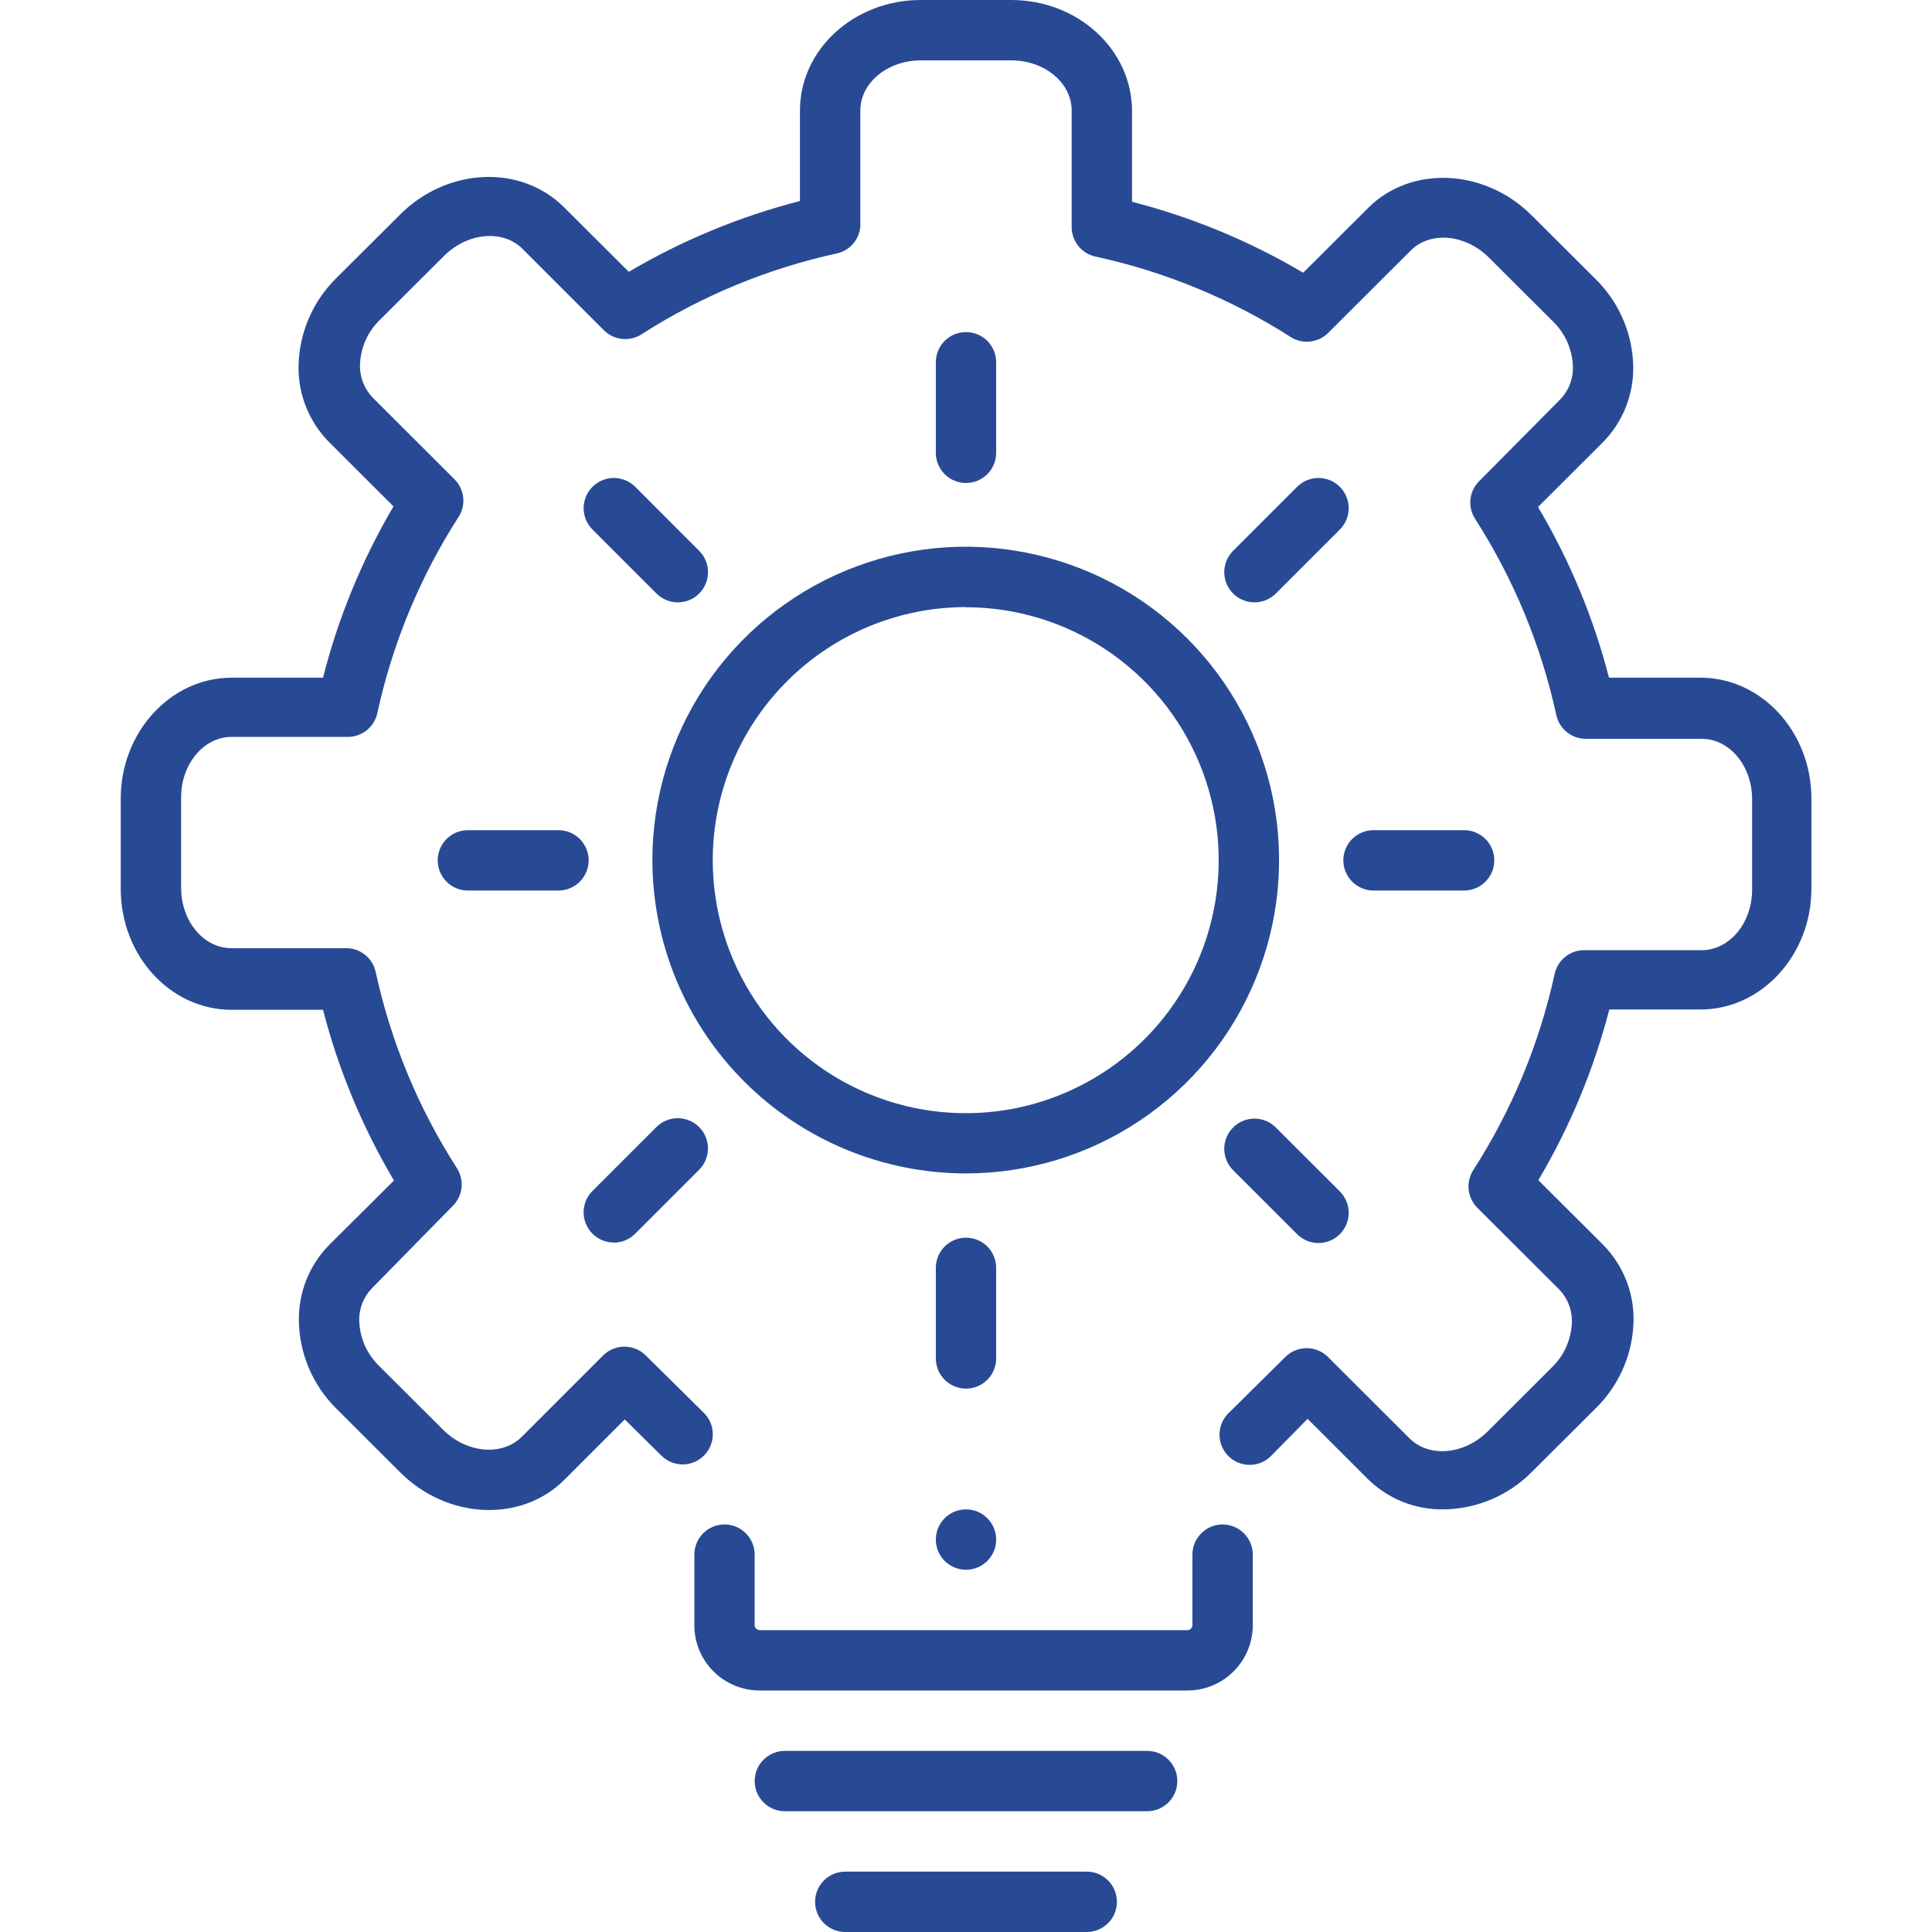 <svg width="36" height="36" viewBox="0 0 36 36" fill="none" xmlns="http://www.w3.org/2000/svg">
<path d="M18 29.25C18.311 29.25 18.562 28.998 18.562 28.688C18.562 28.377 18.311 28.125 18 28.125C17.689 28.125 17.438 28.377 17.438 28.688C17.438 28.998 17.689 29.25 18 29.25Z" fill="#284A95"/>
<path d="M31.688 12.628H29.981C29.693 11.511 29.248 10.44 28.659 9.447L29.866 8.243C30.063 8.044 30.215 7.804 30.312 7.541C30.409 7.277 30.449 6.996 30.428 6.716C30.39 6.143 30.141 5.603 29.731 5.2L28.538 4.011C27.661 3.136 26.288 3.077 25.49 3.878L24.283 5.082C23.288 4.493 22.214 4.048 21.094 3.76V2.073C21.094 0.922 20.084 0 18.844 0H17.156C15.916 0 14.906 0.922 14.906 2.059V3.746C13.786 4.033 12.713 4.478 11.717 5.065L10.51 3.862C9.706 3.06 8.339 3.119 7.459 3.994L6.266 5.183C5.825 5.617 5.572 6.207 5.563 6.826C5.559 7.086 5.607 7.344 5.704 7.585C5.8 7.827 5.944 8.047 6.126 8.232L7.332 9.436C6.746 10.433 6.303 11.507 6.019 12.628H4.312C3.187 12.628 2.25 13.635 2.25 14.878V16.566C2.25 17.806 3.175 18.816 4.312 18.816H6.019C6.307 19.933 6.752 21.004 7.341 21.997L6.131 23.2C5.949 23.386 5.806 23.606 5.709 23.847C5.613 24.088 5.565 24.347 5.569 24.607C5.577 25.226 5.83 25.817 6.272 26.252L7.464 27.442C8.342 28.313 9.714 28.375 10.516 27.574L11.641 26.449L12.344 27.143C12.452 27.24 12.592 27.291 12.736 27.287C12.881 27.283 13.018 27.223 13.12 27.12C13.221 27.018 13.279 26.88 13.282 26.735C13.285 26.591 13.232 26.451 13.134 26.345L12.032 25.256C11.927 25.151 11.784 25.093 11.635 25.093C11.487 25.093 11.344 25.151 11.239 25.256L9.72 26.775C9.354 27.138 8.696 27.079 8.258 26.643L7.065 25.453C6.836 25.231 6.702 24.928 6.694 24.609C6.691 24.498 6.711 24.387 6.751 24.283C6.792 24.18 6.853 24.085 6.93 24.005L8.438 22.469C8.529 22.378 8.586 22.259 8.6 22.131C8.614 22.003 8.583 21.874 8.513 21.766C7.795 20.647 7.282 19.409 7 18.11C6.972 17.982 6.901 17.869 6.798 17.788C6.696 17.707 6.568 17.665 6.438 17.668H4.312C3.794 17.668 3.375 17.165 3.375 16.543V14.856C3.375 14.237 3.797 13.731 4.312 13.731H6.469C6.599 13.734 6.727 13.691 6.829 13.611C6.932 13.53 7.003 13.416 7.031 13.289C7.313 11.99 7.826 10.751 8.544 9.633C8.614 9.525 8.645 9.396 8.631 9.268C8.617 9.14 8.56 9.021 8.468 8.93L6.947 7.411C6.869 7.331 6.807 7.236 6.766 7.131C6.725 7.027 6.705 6.915 6.708 6.803C6.716 6.484 6.85 6.181 7.079 5.96L8.272 4.77C8.713 4.331 9.368 4.272 9.734 4.635L11.253 6.154C11.344 6.244 11.462 6.301 11.59 6.315C11.717 6.329 11.845 6.299 11.953 6.23C13.072 5.512 14.31 5.001 15.609 4.719C15.723 4.69 15.825 4.627 15.901 4.537C15.976 4.447 16.022 4.336 16.031 4.219V2.059C16.031 1.544 16.538 1.125 17.156 1.125H18.844C19.465 1.125 19.969 1.544 19.969 2.059V4.219C19.966 4.35 20.009 4.477 20.09 4.58C20.171 4.683 20.285 4.754 20.413 4.781C21.712 5.063 22.95 5.574 24.069 6.292C24.18 6.356 24.309 6.38 24.435 6.361C24.561 6.342 24.677 6.281 24.764 6.188L26.286 4.669C26.651 4.303 27.307 4.362 27.745 4.801L28.938 5.991C29.153 6.199 29.284 6.479 29.306 6.778C29.317 6.9 29.302 7.022 29.261 7.137C29.221 7.252 29.155 7.357 29.07 7.445L27.562 8.966C27.471 9.057 27.414 9.176 27.4 9.304C27.386 9.432 27.417 9.561 27.487 9.669C28.205 10.788 28.717 12.026 29 13.326C29.028 13.453 29.099 13.567 29.202 13.647C29.304 13.728 29.432 13.77 29.562 13.767H31.711C32.228 13.767 32.648 14.271 32.648 14.892V16.58C32.648 17.198 32.226 17.705 31.711 17.705H29.531C29.401 17.702 29.273 17.744 29.171 17.825C29.068 17.905 28.997 18.019 28.969 18.146C28.685 19.446 28.172 20.684 27.453 21.802C27.383 21.911 27.353 22.04 27.366 22.168C27.38 22.296 27.438 22.415 27.529 22.506L29.05 24.024C29.136 24.112 29.201 24.217 29.242 24.332C29.282 24.447 29.298 24.569 29.287 24.691C29.264 24.99 29.133 25.27 28.918 25.478L27.726 26.668C27.287 27.107 26.632 27.166 26.266 26.803L24.744 25.284C24.639 25.18 24.496 25.121 24.348 25.121C24.199 25.121 24.057 25.18 23.951 25.284L22.871 26.353C22.774 26.46 22.721 26.599 22.724 26.744C22.726 26.888 22.785 27.026 22.886 27.129C22.988 27.231 23.125 27.291 23.269 27.295C23.414 27.3 23.554 27.248 23.662 27.152L24.365 26.438L25.49 27.562C25.675 27.744 25.895 27.888 26.137 27.984C26.378 28.081 26.636 28.129 26.896 28.125C27.516 28.119 28.108 27.868 28.544 27.427L29.737 26.238C30.147 25.835 30.395 25.296 30.434 24.722C30.455 24.442 30.415 24.161 30.318 23.897C30.221 23.634 30.069 23.394 29.872 23.195L28.665 21.991C29.253 20.998 29.698 19.927 29.987 18.81H31.691C32.816 18.81 33.753 17.803 33.753 16.56V14.873C33.75 13.638 32.825 12.628 31.688 12.628Z" fill="#284A95"/>
<path d="M22.781 28.406C22.632 28.406 22.489 28.465 22.384 28.571C22.278 28.677 22.219 28.82 22.219 28.969V30.293C22.215 30.317 22.203 30.339 22.184 30.354C22.165 30.369 22.142 30.377 22.117 30.375H14.164C14.14 30.377 14.116 30.369 14.097 30.354C14.078 30.339 14.066 30.317 14.062 30.293V28.969C14.062 28.82 14.003 28.677 13.898 28.571C13.792 28.465 13.649 28.406 13.5 28.406C13.351 28.406 13.208 28.465 13.102 28.571C12.997 28.677 12.938 28.82 12.938 28.969V30.293C12.941 30.616 13.071 30.924 13.301 31.15C13.531 31.377 13.841 31.502 14.164 31.5H22.117C22.44 31.502 22.75 31.377 22.98 31.15C23.21 30.924 23.341 30.616 23.344 30.293V28.969C23.344 28.82 23.285 28.677 23.179 28.571C23.073 28.465 22.93 28.406 22.781 28.406Z" fill="#284A95"/>
<path d="M21.375 32.625H14.625C14.476 32.625 14.333 32.684 14.227 32.79C14.122 32.895 14.062 33.038 14.062 33.188C14.062 33.337 14.122 33.48 14.227 33.585C14.333 33.691 14.476 33.75 14.625 33.75H21.375C21.524 33.75 21.667 33.691 21.773 33.585C21.878 33.48 21.938 33.337 21.938 33.188C21.938 33.038 21.878 32.895 21.773 32.79C21.667 32.684 21.524 32.625 21.375 32.625Z" fill="#284A95"/>
<path d="M20.25 34.875H15.75C15.601 34.875 15.458 34.934 15.352 35.04C15.247 35.145 15.188 35.288 15.188 35.438C15.188 35.587 15.247 35.73 15.352 35.835C15.458 35.941 15.601 36 15.75 36H20.25C20.399 36 20.542 35.941 20.648 35.835C20.753 35.73 20.812 35.587 20.812 35.438C20.812 35.288 20.753 35.145 20.648 35.04C20.542 34.934 20.399 34.875 20.25 34.875Z" fill="#284A95"/>
<path d="M17.995 21.865C19.15 21.865 20.279 21.523 21.239 20.881C22.199 20.239 22.947 19.328 23.389 18.261C23.831 17.194 23.947 16.02 23.722 14.887C23.496 13.755 22.94 12.714 22.124 11.898C21.307 11.081 20.267 10.525 19.134 10.3C18.002 10.074 16.828 10.19 15.761 10.632C14.694 11.074 13.782 11.822 13.14 12.782C12.499 13.743 12.156 14.871 12.156 16.026C12.158 17.574 12.773 19.059 13.868 20.153C14.963 21.248 16.447 21.863 17.995 21.865ZM17.995 11.315C18.927 11.315 19.839 11.592 20.614 12.11C21.389 12.628 21.994 13.364 22.35 14.226C22.707 15.087 22.8 16.035 22.618 16.95C22.436 17.864 21.987 18.704 21.327 19.363C20.668 20.022 19.827 20.471 18.913 20.653C17.998 20.834 17.05 20.74 16.189 20.383C15.328 20.026 14.592 19.421 14.074 18.646C13.557 17.87 13.281 16.959 13.281 16.026C13.283 14.777 13.78 13.578 14.664 12.695C15.547 11.811 16.745 11.314 17.995 11.312V11.315Z" fill="#284A95"/>
<path d="M18.562 8.438V6.75C18.562 6.601 18.503 6.458 18.398 6.352C18.292 6.247 18.149 6.188 18 6.188C17.851 6.188 17.708 6.247 17.602 6.352C17.497 6.458 17.438 6.601 17.438 6.75V8.438C17.438 8.587 17.497 8.73 17.602 8.835C17.708 8.941 17.851 9 18 9C18.149 9 18.292 8.941 18.398 8.835C18.503 8.73 18.562 8.587 18.562 8.438Z" fill="#284A95"/>
<path d="M18.562 23.625C18.562 23.476 18.503 23.333 18.398 23.227C18.292 23.122 18.149 23.062 18 23.062C17.851 23.062 17.708 23.122 17.602 23.227C17.497 23.333 17.438 23.476 17.438 23.625V25.312C17.438 25.462 17.497 25.605 17.602 25.71C17.708 25.816 17.851 25.875 18 25.875C18.149 25.875 18.292 25.816 18.398 25.71C18.503 25.605 18.562 25.462 18.562 25.312V23.625Z" fill="#284A95"/>
<path d="M25.594 16.594H27.281C27.43 16.594 27.573 16.535 27.679 16.429C27.785 16.323 27.844 16.18 27.844 16.031C27.844 15.882 27.785 15.739 27.679 15.633C27.573 15.528 27.43 15.469 27.281 15.469H25.594C25.445 15.469 25.302 15.528 25.196 15.633C25.09 15.739 25.031 15.882 25.031 16.031C25.031 16.18 25.09 16.323 25.196 16.429C25.302 16.535 25.445 16.594 25.594 16.594Z" fill="#284A95"/>
<path d="M10.406 15.469H8.719C8.57 15.469 8.426 15.528 8.321 15.633C8.216 15.739 8.156 15.882 8.156 16.031C8.156 16.18 8.216 16.323 8.321 16.429C8.426 16.535 8.57 16.594 8.719 16.594H10.406C10.555 16.594 10.698 16.535 10.804 16.429C10.909 16.323 10.969 16.18 10.969 16.031C10.969 15.882 10.909 15.739 10.804 15.633C10.698 15.528 10.555 15.469 10.406 15.469Z" fill="#284A95"/>
<path d="M23.773 21.009C23.668 20.903 23.525 20.844 23.375 20.844C23.226 20.844 23.083 20.903 22.977 21.009C22.872 21.114 22.812 21.257 22.812 21.407C22.812 21.556 22.872 21.699 22.977 21.805L24.17 22.997C24.275 23.103 24.419 23.162 24.568 23.162C24.717 23.162 24.86 23.103 24.966 22.997C25.071 22.892 25.131 22.748 25.131 22.599C25.131 22.45 25.071 22.307 24.966 22.201L23.773 21.009Z" fill="#284A95"/>
<path d="M12.232 11.059C12.285 11.112 12.347 11.153 12.415 11.181C12.483 11.21 12.556 11.224 12.63 11.224C12.704 11.224 12.777 11.21 12.846 11.181C12.914 11.153 12.976 11.112 13.028 11.059C13.081 11.007 13.122 10.945 13.15 10.877C13.179 10.809 13.193 10.736 13.193 10.662C13.193 10.588 13.179 10.514 13.15 10.446C13.122 10.378 13.081 10.316 13.028 10.264L11.836 9.071C11.784 9.019 11.722 8.977 11.653 8.949C11.585 8.921 11.512 8.906 11.438 8.906C11.364 8.906 11.291 8.921 11.222 8.949C11.154 8.977 11.092 9.019 11.04 9.071C10.988 9.123 10.946 9.185 10.918 9.254C10.89 9.322 10.875 9.395 10.875 9.469C10.875 9.543 10.89 9.616 10.918 9.684C10.946 9.753 10.988 9.815 11.04 9.867L12.232 11.059Z" fill="#284A95"/>
<path d="M11.438 23.155C11.587 23.154 11.729 23.095 11.835 22.989L13.027 21.797C13.133 21.691 13.192 21.548 13.192 21.399C13.192 21.25 13.133 21.106 13.027 21.001C12.921 20.895 12.778 20.836 12.629 20.836C12.48 20.836 12.337 20.895 12.231 21.001L11.039 22.193C10.96 22.272 10.907 22.372 10.886 22.481C10.864 22.59 10.875 22.702 10.918 22.805C10.96 22.907 11.032 22.995 11.124 23.057C11.216 23.119 11.324 23.152 11.435 23.152L11.438 23.155Z" fill="#284A95"/>
<path d="M24.17 9.071L22.977 10.264C22.925 10.316 22.884 10.378 22.855 10.446C22.827 10.514 22.812 10.588 22.812 10.662C22.812 10.736 22.827 10.809 22.855 10.877C22.884 10.945 22.925 11.007 22.977 11.059C23.03 11.112 23.092 11.153 23.16 11.181C23.228 11.21 23.301 11.224 23.375 11.224C23.449 11.224 23.522 11.21 23.591 11.181C23.659 11.153 23.721 11.112 23.773 11.059L24.966 9.867C25.018 9.815 25.059 9.753 25.088 9.684C25.116 9.616 25.131 9.543 25.131 9.469C25.131 9.395 25.116 9.322 25.088 9.254C25.059 9.185 25.018 9.123 24.966 9.071C24.913 9.019 24.852 8.977 24.783 8.949C24.715 8.921 24.642 8.906 24.568 8.906C24.494 8.906 24.421 8.921 24.352 8.949C24.284 8.977 24.222 9.019 24.17 9.071Z" fill="#284A95"/>
</svg>
